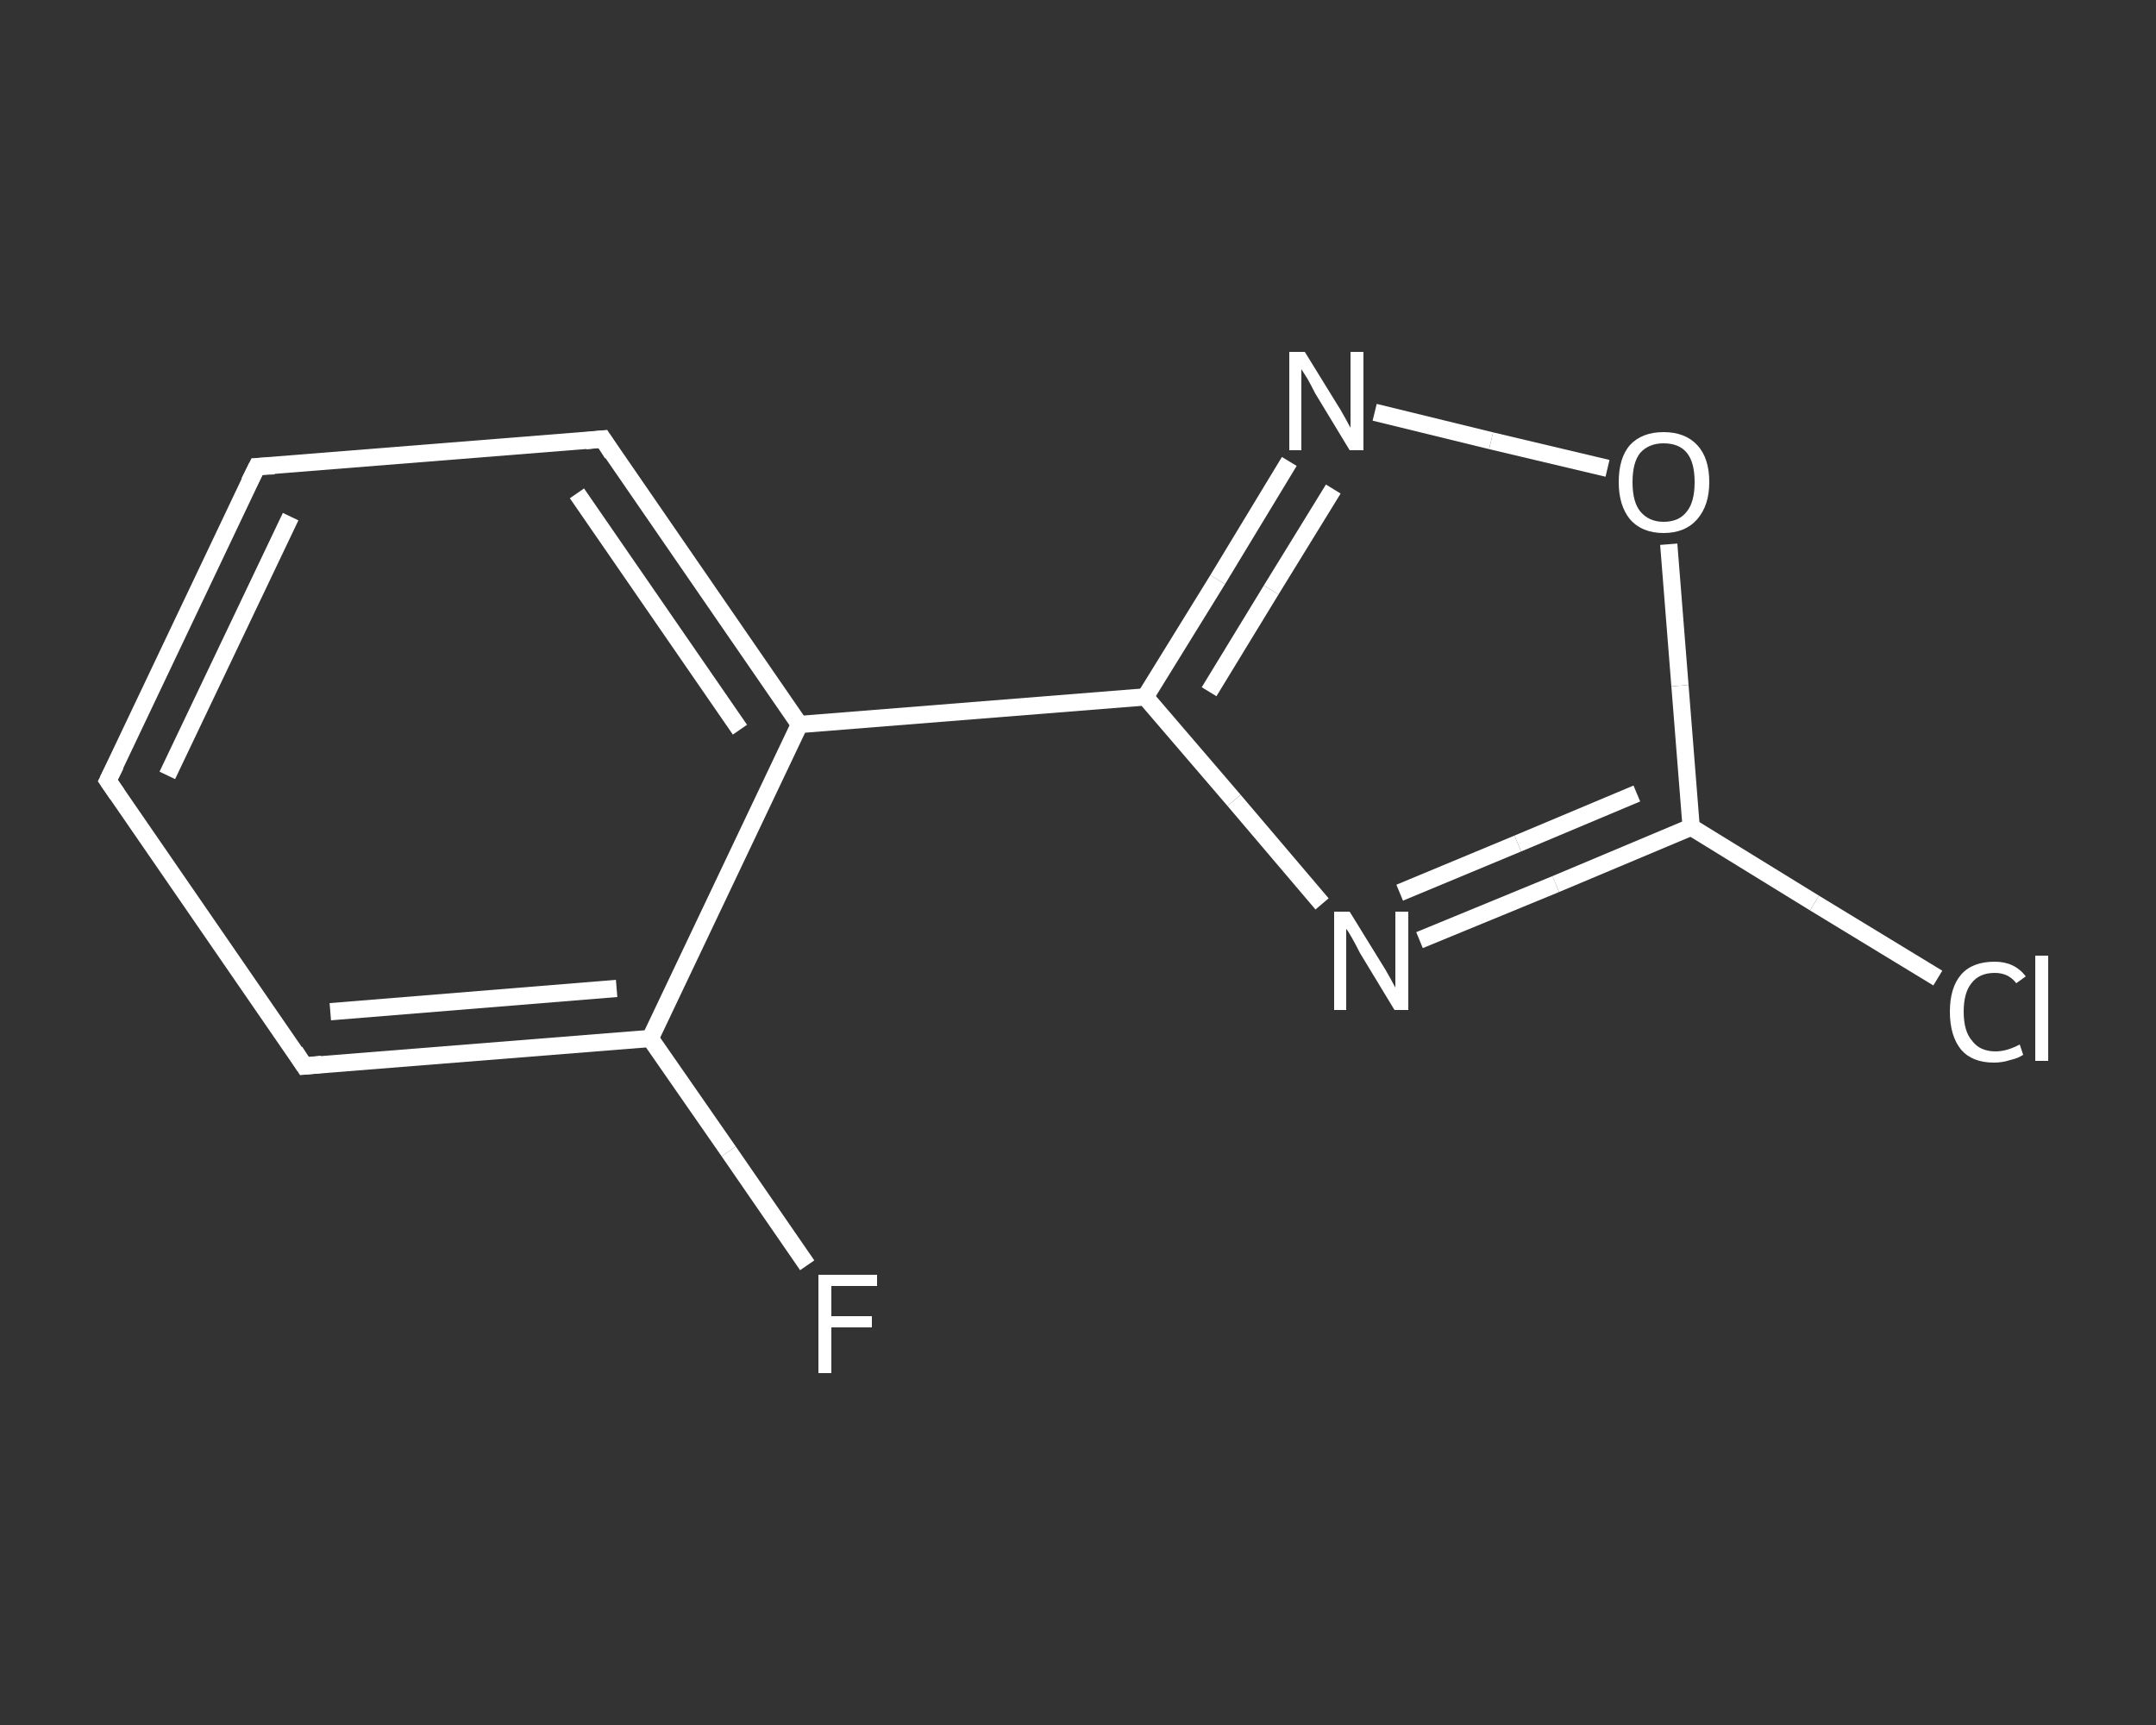 <?xml version='1.0' encoding='iso-8859-1'?>
<svg version='1.1' baseProfile='full'
              xmlns='http://www.w3.org/2000/svg'
                      xmlns:rdkit='http://www.rdkit.org/xml'
                      xmlns:xlink='http://www.w3.org/1999/xlink'
                  xml:space='preserve'
width='250px' height='200px' viewBox='0 0 250 200'>
<rect x="0" y="0" width="250" height="200" fill="#333333" stroke="none"/>
<!-- END OF HEADER -->
<rect style='opacity:1.0;fill:transparent;stroke:none' width='250.0' height='200.0' x='0.0' y='0.0'> </rect>
<path class='bond-0 atom-0 atom-1' d='M 93.6,146.7 L 84.5,133.5' style='fill:none;fill-rule:evenodd;stroke:#FFFFFF;stroke-width:2.0px;stroke-linecap:butt;stroke-linejoin:miter;stroke-opacity:1' />
<path class='bond-0 atom-0 atom-1' d='M 84.5,133.5 L 75.4,120.4' style='fill:none;fill-rule:evenodd;stroke:#FFFFFF;stroke-width:2.0px;stroke-linecap:butt;stroke-linejoin:miter;stroke-opacity:1' />
<path class='bond-1 atom-1 atom-2' d='M 75.4,120.4 L 35.3,123.6' style='fill:none;fill-rule:evenodd;stroke:#FFFFFF;stroke-width:2.0px;stroke-linecap:butt;stroke-linejoin:miter;stroke-opacity:1' />
<path class='bond-1 atom-1 atom-2' d='M 71.5,114.6 L 38.3,117.3' style='fill:none;fill-rule:evenodd;stroke:#FFFFFF;stroke-width:2.0px;stroke-linecap:butt;stroke-linejoin:miter;stroke-opacity:1' />
<path class='bond-2 atom-2 atom-3' d='M 35.3,123.6 L 12.5,90.5' style='fill:none;fill-rule:evenodd;stroke:#FFFFFF;stroke-width:2.0px;stroke-linecap:butt;stroke-linejoin:miter;stroke-opacity:1' />
<path class='bond-3 atom-3 atom-4' d='M 12.5,90.5 L 29.8,54.1' style='fill:none;fill-rule:evenodd;stroke:#FFFFFF;stroke-width:2.0px;stroke-linecap:butt;stroke-linejoin:miter;stroke-opacity:1' />
<path class='bond-3 atom-3 atom-4' d='M 19.4,89.9 L 33.7,59.9' style='fill:none;fill-rule:evenodd;stroke:#FFFFFF;stroke-width:2.0px;stroke-linecap:butt;stroke-linejoin:miter;stroke-opacity:1' />
<path class='bond-4 atom-4 atom-5' d='M 29.8,54.1 L 69.9,50.9' style='fill:none;fill-rule:evenodd;stroke:#FFFFFF;stroke-width:2.0px;stroke-linecap:butt;stroke-linejoin:miter;stroke-opacity:1' />
<path class='bond-5 atom-5 atom-6' d='M 69.9,50.9 L 92.7,84.0' style='fill:none;fill-rule:evenodd;stroke:#FFFFFF;stroke-width:2.0px;stroke-linecap:butt;stroke-linejoin:miter;stroke-opacity:1' />
<path class='bond-5 atom-5 atom-6' d='M 66.9,57.2 L 85.8,84.6' style='fill:none;fill-rule:evenodd;stroke:#FFFFFF;stroke-width:2.0px;stroke-linecap:butt;stroke-linejoin:miter;stroke-opacity:1' />
<path class='bond-6 atom-6 atom-7' d='M 92.7,84.0 L 132.8,80.8' style='fill:none;fill-rule:evenodd;stroke:#FFFFFF;stroke-width:2.0px;stroke-linecap:butt;stroke-linejoin:miter;stroke-opacity:1' />
<path class='bond-7 atom-7 atom-8' d='M 132.8,80.8 L 141.2,67.2' style='fill:none;fill-rule:evenodd;stroke:#FFFFFF;stroke-width:2.0px;stroke-linecap:butt;stroke-linejoin:miter;stroke-opacity:1' />
<path class='bond-7 atom-7 atom-8' d='M 141.2,67.2 L 149.5,53.5' style='fill:none;fill-rule:evenodd;stroke:#FFFFFF;stroke-width:2.0px;stroke-linecap:butt;stroke-linejoin:miter;stroke-opacity:1' />
<path class='bond-7 atom-7 atom-8' d='M 140.2,80.2 L 147.4,68.4' style='fill:none;fill-rule:evenodd;stroke:#FFFFFF;stroke-width:2.0px;stroke-linecap:butt;stroke-linejoin:miter;stroke-opacity:1' />
<path class='bond-7 atom-7 atom-8' d='M 147.4,68.4 L 154.6,56.7' style='fill:none;fill-rule:evenodd;stroke:#FFFFFF;stroke-width:2.0px;stroke-linecap:butt;stroke-linejoin:miter;stroke-opacity:1' />
<path class='bond-8 atom-8 atom-9' d='M 159.4,47.8 L 172.9,51.1' style='fill:none;fill-rule:evenodd;stroke:#FFFFFF;stroke-width:2.0px;stroke-linecap:butt;stroke-linejoin:miter;stroke-opacity:1' />
<path class='bond-8 atom-8 atom-9' d='M 172.9,51.1 L 186.4,54.3' style='fill:none;fill-rule:evenodd;stroke:#FFFFFF;stroke-width:2.0px;stroke-linecap:butt;stroke-linejoin:miter;stroke-opacity:1' />
<path class='bond-9 atom-9 atom-10' d='M 193.5,63.1 L 194.8,79.5' style='fill:none;fill-rule:evenodd;stroke:#FFFFFF;stroke-width:2.0px;stroke-linecap:butt;stroke-linejoin:miter;stroke-opacity:1' />
<path class='bond-9 atom-9 atom-10' d='M 194.8,79.5 L 196.1,95.9' style='fill:none;fill-rule:evenodd;stroke:#FFFFFF;stroke-width:2.0px;stroke-linecap:butt;stroke-linejoin:miter;stroke-opacity:1' />
<path class='bond-10 atom-10 atom-11' d='M 196.1,95.9 L 210.4,104.7' style='fill:none;fill-rule:evenodd;stroke:#FFFFFF;stroke-width:2.0px;stroke-linecap:butt;stroke-linejoin:miter;stroke-opacity:1' />
<path class='bond-10 atom-10 atom-11' d='M 210.4,104.7 L 224.7,113.4' style='fill:none;fill-rule:evenodd;stroke:#FFFFFF;stroke-width:2.0px;stroke-linecap:butt;stroke-linejoin:miter;stroke-opacity:1' />
<path class='bond-11 atom-10 atom-12' d='M 196.1,95.9 L 180.4,102.5' style='fill:none;fill-rule:evenodd;stroke:#FFFFFF;stroke-width:2.0px;stroke-linecap:butt;stroke-linejoin:miter;stroke-opacity:1' />
<path class='bond-11 atom-10 atom-12' d='M 180.4,102.5 L 164.6,109.0' style='fill:none;fill-rule:evenodd;stroke:#FFFFFF;stroke-width:2.0px;stroke-linecap:butt;stroke-linejoin:miter;stroke-opacity:1' />
<path class='bond-11 atom-10 atom-12' d='M 189.8,92.0 L 176.0,97.8' style='fill:none;fill-rule:evenodd;stroke:#FFFFFF;stroke-width:2.0px;stroke-linecap:butt;stroke-linejoin:miter;stroke-opacity:1' />
<path class='bond-11 atom-10 atom-12' d='M 176.0,97.8 L 162.3,103.5' style='fill:none;fill-rule:evenodd;stroke:#FFFFFF;stroke-width:2.0px;stroke-linecap:butt;stroke-linejoin:miter;stroke-opacity:1' />
<path class='bond-12 atom-6 atom-1' d='M 92.7,84.0 L 75.4,120.4' style='fill:none;fill-rule:evenodd;stroke:#FFFFFF;stroke-width:2.0px;stroke-linecap:butt;stroke-linejoin:miter;stroke-opacity:1' />
<path class='bond-13 atom-12 atom-7' d='M 153.3,104.8 L 143.1,92.8' style='fill:none;fill-rule:evenodd;stroke:#FFFFFF;stroke-width:2.0px;stroke-linecap:butt;stroke-linejoin:miter;stroke-opacity:1' />
<path class='bond-13 atom-12 atom-7' d='M 143.1,92.8 L 132.8,80.8' style='fill:none;fill-rule:evenodd;stroke:#FFFFFF;stroke-width:2.0px;stroke-linecap:butt;stroke-linejoin:miter;stroke-opacity:1' />
<path d='M 37.3,123.4 L 35.3,123.6 L 34.2,121.9' style='fill:none;stroke:#FFFFFF;stroke-width:2.0px;stroke-linecap:butt;stroke-linejoin:miter;stroke-opacity:1;' />
<path d='M 13.6,92.1 L 12.5,90.5 L 13.4,88.7' style='fill:none;stroke:#FFFFFF;stroke-width:2.0px;stroke-linecap:butt;stroke-linejoin:miter;stroke-opacity:1;' />
<path d='M 28.9,55.9 L 29.8,54.1 L 31.8,54.0' style='fill:none;stroke:#FFFFFF;stroke-width:2.0px;stroke-linecap:butt;stroke-linejoin:miter;stroke-opacity:1;' />
<path d='M 67.9,51.1 L 69.9,50.9 L 71.0,52.6' style='fill:none;stroke:#FFFFFF;stroke-width:2.0px;stroke-linecap:butt;stroke-linejoin:miter;stroke-opacity:1;' />
<path class='atom-0' d='M 94.9 147.8
L 101.7 147.8
L 101.7 149.1
L 96.4 149.1
L 96.4 152.6
L 101.1 152.6
L 101.1 153.9
L 96.4 153.9
L 96.4 159.2
L 94.9 159.2
L 94.9 147.8
' fill='#FFFFFF'/>
<path class='atom-8' d='M 151.3 40.8
L 155.0 46.8
Q 155.4 47.4, 156.0 48.5
Q 156.6 49.6, 156.6 49.6
L 156.6 40.8
L 158.1 40.8
L 158.1 52.2
L 156.5 52.2
L 152.5 45.6
Q 152.1 44.8, 151.6 43.9
Q 151.1 43.1, 150.9 42.8
L 150.9 52.2
L 149.5 52.2
L 149.5 40.8
L 151.3 40.8
' fill='#FFFFFF'/>
<path class='atom-9' d='M 187.7 55.9
Q 187.7 53.1, 189.0 51.6
Q 190.4 50.1, 192.9 50.1
Q 195.4 50.1, 196.8 51.6
Q 198.2 53.1, 198.2 55.9
Q 198.2 58.6, 196.8 60.2
Q 195.4 61.8, 192.9 61.8
Q 190.4 61.8, 189.0 60.2
Q 187.7 58.6, 187.7 55.9
M 192.9 60.5
Q 194.7 60.5, 195.6 59.3
Q 196.5 58.2, 196.5 55.9
Q 196.5 53.6, 195.6 52.5
Q 194.7 51.4, 192.9 51.4
Q 191.2 51.4, 190.2 52.5
Q 189.3 53.6, 189.3 55.9
Q 189.3 58.2, 190.2 59.3
Q 191.2 60.5, 192.9 60.5
' fill='#FFFFFF'/>
<path class='atom-11' d='M 226.1 117.3
Q 226.1 114.5, 227.4 113.0
Q 228.7 111.5, 231.3 111.5
Q 233.6 111.5, 234.9 113.2
L 233.8 114.0
Q 232.9 112.8, 231.3 112.8
Q 229.5 112.8, 228.6 114.0
Q 227.7 115.1, 227.7 117.3
Q 227.7 119.6, 228.7 120.7
Q 229.6 121.9, 231.4 121.9
Q 232.7 121.9, 234.2 121.1
L 234.6 122.3
Q 234.0 122.7, 233.1 122.9
Q 232.2 123.2, 231.2 123.2
Q 228.7 123.2, 227.4 121.7
Q 226.1 120.1, 226.1 117.3
' fill='#FFFFFF'/>
<path class='atom-11' d='M 236.0 110.8
L 237.5 110.8
L 237.5 123.0
L 236.0 123.0
L 236.0 110.8
' fill='#FFFFFF'/>
<path class='atom-12' d='M 156.5 105.7
L 160.2 111.7
Q 160.6 112.3, 161.2 113.4
Q 161.8 114.5, 161.8 114.5
L 161.8 105.7
L 163.3 105.7
L 163.3 117.1
L 161.7 117.1
L 157.7 110.5
Q 157.3 109.7, 156.8 108.8
Q 156.3 107.9, 156.1 107.7
L 156.1 117.1
L 154.7 117.1
L 154.7 105.7
L 156.5 105.7
' fill='#FFFFFF'/>
</svg>
